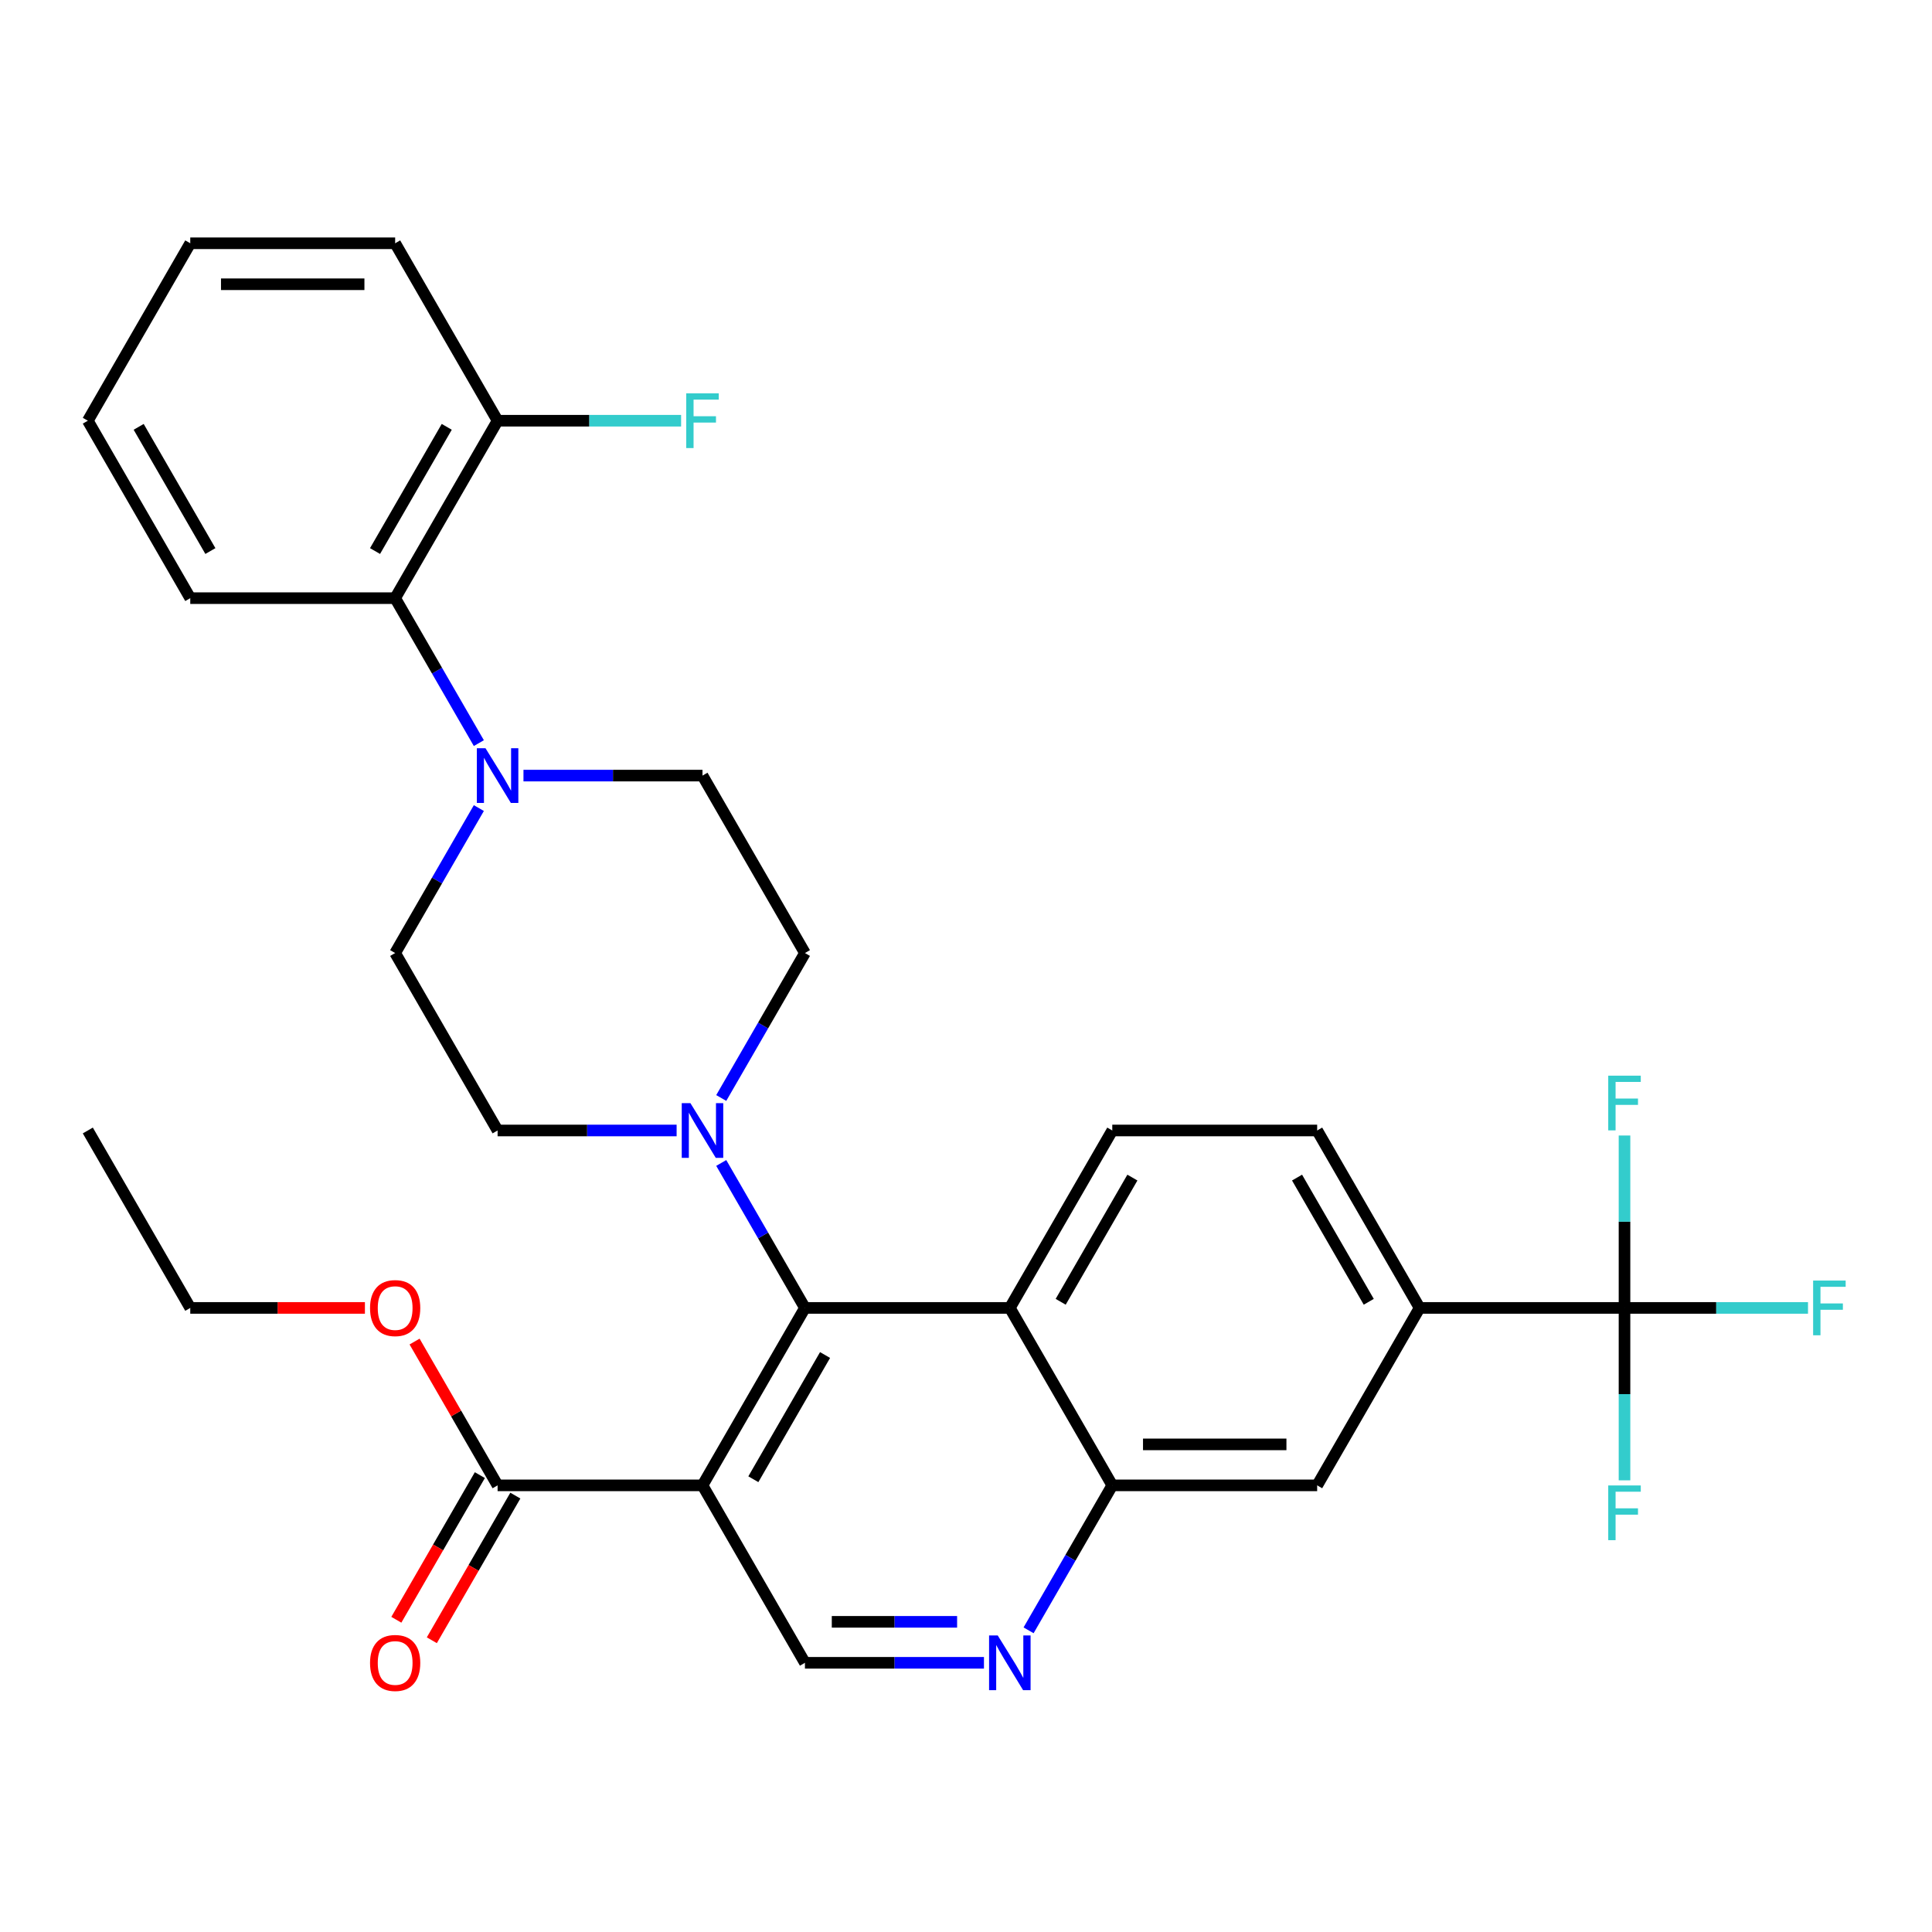 <?xml version='1.0' encoding='iso-8859-1'?>
<svg version='1.1' baseProfile='full'
              xmlns='http://www.w3.org/2000/svg'
                      xmlns:rdkit='http://www.rdkit.org/xml'
                      xmlns:xlink='http://www.w3.org/1999/xlink'
                  xml:space='preserve'
width='1000px' height='1000px' viewBox='0 0 1000 1000'>
<!-- END OF HEADER -->
<rect style='opacity:1.0;fill:#FFFFFF;stroke:none' width='1000' height='1000' x='0' y='0'> </rect>
<path class='bond-0' d='M 363.609,768.821 L 416.634,676.978' style='fill:none;fill-rule:evenodd;stroke:#000000;stroke-width:6px;stroke-linecap:butt;stroke-linejoin:miter;stroke-opacity:1' />
<path class='bond-0' d='M 389.931,765.65 L 427.049,701.359' style='fill:none;fill-rule:evenodd;stroke:#000000;stroke-width:6px;stroke-linecap:butt;stroke-linejoin:miter;stroke-opacity:1' />
<path class='bond-7' d='M 363.609,768.821 L 257.557,768.821' style='fill:none;fill-rule:evenodd;stroke:#000000;stroke-width:6px;stroke-linecap:butt;stroke-linejoin:miter;stroke-opacity:1' />
<path class='bond-8' d='M 363.609,768.821 L 416.634,860.664' style='fill:none;fill-rule:evenodd;stroke:#000000;stroke-width:6px;stroke-linecap:butt;stroke-linejoin:miter;stroke-opacity:1' />
<path class='bond-1' d='M 416.634,676.978 L 522.686,676.978' style='fill:none;fill-rule:evenodd;stroke:#000000;stroke-width:6px;stroke-linecap:butt;stroke-linejoin:miter;stroke-opacity:1' />
<path class='bond-3' d='M 416.634,676.978 L 394.975,639.462' style='fill:none;fill-rule:evenodd;stroke:#000000;stroke-width:6px;stroke-linecap:butt;stroke-linejoin:miter;stroke-opacity:1' />
<path class='bond-3' d='M 394.975,639.462 L 373.315,601.946' style='fill:none;fill-rule:evenodd;stroke:#0000FF;stroke-width:6px;stroke-linecap:butt;stroke-linejoin:miter;stroke-opacity:1' />
<path class='bond-12' d='M 522.686,676.978 L 575.712,585.135' style='fill:none;fill-rule:evenodd;stroke:#000000;stroke-width:6px;stroke-linecap:butt;stroke-linejoin:miter;stroke-opacity:1' />
<path class='bond-12' d='M 549.008,673.806 L 586.126,609.516' style='fill:none;fill-rule:evenodd;stroke:#000000;stroke-width:6px;stroke-linecap:butt;stroke-linejoin:miter;stroke-opacity:1' />
<path class='bond-31' d='M 522.686,676.978 L 575.712,768.821' style='fill:none;fill-rule:evenodd;stroke:#000000;stroke-width:6px;stroke-linecap:butt;stroke-linejoin:miter;stroke-opacity:1' />
<path class='bond-2' d='M 840.84,676.978 L 734.789,676.978' style='fill:none;fill-rule:evenodd;stroke:#000000;stroke-width:6px;stroke-linecap:butt;stroke-linejoin:miter;stroke-opacity:1' />
<path class='bond-20' d='M 840.84,676.978 L 888.33,676.978' style='fill:none;fill-rule:evenodd;stroke:#000000;stroke-width:6px;stroke-linecap:butt;stroke-linejoin:miter;stroke-opacity:1' />
<path class='bond-20' d='M 888.33,676.978 L 935.82,676.978' style='fill:none;fill-rule:evenodd;stroke:#33CCCC;stroke-width:6px;stroke-linecap:butt;stroke-linejoin:miter;stroke-opacity:1' />
<path class='bond-21' d='M 840.84,676.978 L 840.84,721.598' style='fill:none;fill-rule:evenodd;stroke:#000000;stroke-width:6px;stroke-linecap:butt;stroke-linejoin:miter;stroke-opacity:1' />
<path class='bond-21' d='M 840.84,721.598 L 840.84,766.218' style='fill:none;fill-rule:evenodd;stroke:#33CCCC;stroke-width:6px;stroke-linecap:butt;stroke-linejoin:miter;stroke-opacity:1' />
<path class='bond-22' d='M 840.84,676.978 L 840.84,632.358' style='fill:none;fill-rule:evenodd;stroke:#000000;stroke-width:6px;stroke-linecap:butt;stroke-linejoin:miter;stroke-opacity:1' />
<path class='bond-22' d='M 840.84,632.358 L 840.84,587.738' style='fill:none;fill-rule:evenodd;stroke:#33CCCC;stroke-width:6px;stroke-linecap:butt;stroke-linejoin:miter;stroke-opacity:1' />
<path class='bond-13' d='M 373.315,568.323 L 394.975,530.807' style='fill:none;fill-rule:evenodd;stroke:#0000FF;stroke-width:6px;stroke-linecap:butt;stroke-linejoin:miter;stroke-opacity:1' />
<path class='bond-13' d='M 394.975,530.807 L 416.634,493.291' style='fill:none;fill-rule:evenodd;stroke:#000000;stroke-width:6px;stroke-linecap:butt;stroke-linejoin:miter;stroke-opacity:1' />
<path class='bond-14' d='M 350.217,585.135 L 303.887,585.135' style='fill:none;fill-rule:evenodd;stroke:#0000FF;stroke-width:6px;stroke-linecap:butt;stroke-linejoin:miter;stroke-opacity:1' />
<path class='bond-14' d='M 303.887,585.135 L 257.557,585.135' style='fill:none;fill-rule:evenodd;stroke:#000000;stroke-width:6px;stroke-linecap:butt;stroke-linejoin:miter;stroke-opacity:1' />
<path class='bond-4' d='M 247.851,418.259 L 226.192,455.775' style='fill:none;fill-rule:evenodd;stroke:#0000FF;stroke-width:6px;stroke-linecap:butt;stroke-linejoin:miter;stroke-opacity:1' />
<path class='bond-4' d='M 226.192,455.775 L 204.532,493.291' style='fill:none;fill-rule:evenodd;stroke:#000000;stroke-width:6px;stroke-linecap:butt;stroke-linejoin:miter;stroke-opacity:1' />
<path class='bond-10' d='M 247.851,384.637 L 226.192,347.121' style='fill:none;fill-rule:evenodd;stroke:#0000FF;stroke-width:6px;stroke-linecap:butt;stroke-linejoin:miter;stroke-opacity:1' />
<path class='bond-10' d='M 226.192,347.121 L 204.532,309.605' style='fill:none;fill-rule:evenodd;stroke:#000000;stroke-width:6px;stroke-linecap:butt;stroke-linejoin:miter;stroke-opacity:1' />
<path class='bond-32' d='M 270.949,401.448 L 317.279,401.448' style='fill:none;fill-rule:evenodd;stroke:#0000FF;stroke-width:6px;stroke-linecap:butt;stroke-linejoin:miter;stroke-opacity:1' />
<path class='bond-32' d='M 317.279,401.448 L 363.609,401.448' style='fill:none;fill-rule:evenodd;stroke:#000000;stroke-width:6px;stroke-linecap:butt;stroke-linejoin:miter;stroke-opacity:1' />
<path class='bond-5' d='M 575.712,768.821 L 554.052,806.337' style='fill:none;fill-rule:evenodd;stroke:#000000;stroke-width:6px;stroke-linecap:butt;stroke-linejoin:miter;stroke-opacity:1' />
<path class='bond-5' d='M 554.052,806.337 L 532.392,843.853' style='fill:none;fill-rule:evenodd;stroke:#0000FF;stroke-width:6px;stroke-linecap:butt;stroke-linejoin:miter;stroke-opacity:1' />
<path class='bond-11' d='M 575.712,768.821 L 681.763,768.821' style='fill:none;fill-rule:evenodd;stroke:#000000;stroke-width:6px;stroke-linecap:butt;stroke-linejoin:miter;stroke-opacity:1' />
<path class='bond-11' d='M 591.619,747.611 L 665.855,747.611' style='fill:none;fill-rule:evenodd;stroke:#000000;stroke-width:6px;stroke-linecap:butt;stroke-linejoin:miter;stroke-opacity:1' />
<path class='bond-6' d='M 509.295,860.664 L 462.964,860.664' style='fill:none;fill-rule:evenodd;stroke:#0000FF;stroke-width:6px;stroke-linecap:butt;stroke-linejoin:miter;stroke-opacity:1' />
<path class='bond-6' d='M 462.964,860.664 L 416.634,860.664' style='fill:none;fill-rule:evenodd;stroke:#000000;stroke-width:6px;stroke-linecap:butt;stroke-linejoin:miter;stroke-opacity:1' />
<path class='bond-6' d='M 495.396,839.454 L 462.965,839.454' style='fill:none;fill-rule:evenodd;stroke:#0000FF;stroke-width:6px;stroke-linecap:butt;stroke-linejoin:miter;stroke-opacity:1' />
<path class='bond-6' d='M 462.965,839.454 L 430.533,839.454' style='fill:none;fill-rule:evenodd;stroke:#000000;stroke-width:6px;stroke-linecap:butt;stroke-linejoin:miter;stroke-opacity:1' />
<path class='bond-19' d='M 248.373,763.518 L 226.759,800.954' style='fill:none;fill-rule:evenodd;stroke:#000000;stroke-width:6px;stroke-linecap:butt;stroke-linejoin:miter;stroke-opacity:1' />
<path class='bond-19' d='M 226.759,800.954 L 205.146,838.39' style='fill:none;fill-rule:evenodd;stroke:#FF0000;stroke-width:6px;stroke-linecap:butt;stroke-linejoin:miter;stroke-opacity:1' />
<path class='bond-19' d='M 266.742,774.124 L 245.128,811.56' style='fill:none;fill-rule:evenodd;stroke:#000000;stroke-width:6px;stroke-linecap:butt;stroke-linejoin:miter;stroke-opacity:1' />
<path class='bond-19' d='M 245.128,811.56 L 223.514,848.995' style='fill:none;fill-rule:evenodd;stroke:#FF0000;stroke-width:6px;stroke-linecap:butt;stroke-linejoin:miter;stroke-opacity:1' />
<path class='bond-23' d='M 257.557,768.821 L 236.071,731.605' style='fill:none;fill-rule:evenodd;stroke:#000000;stroke-width:6px;stroke-linecap:butt;stroke-linejoin:miter;stroke-opacity:1' />
<path class='bond-23' d='M 236.071,731.605 L 214.584,694.389' style='fill:none;fill-rule:evenodd;stroke:#FF0000;stroke-width:6px;stroke-linecap:butt;stroke-linejoin:miter;stroke-opacity:1' />
<path class='bond-9' d='M 734.789,676.978 L 681.763,768.821' style='fill:none;fill-rule:evenodd;stroke:#000000;stroke-width:6px;stroke-linecap:butt;stroke-linejoin:miter;stroke-opacity:1' />
<path class='bond-33' d='M 734.789,676.978 L 681.763,585.135' style='fill:none;fill-rule:evenodd;stroke:#000000;stroke-width:6px;stroke-linecap:butt;stroke-linejoin:miter;stroke-opacity:1' />
<path class='bond-33' d='M 708.466,673.806 L 671.348,609.516' style='fill:none;fill-rule:evenodd;stroke:#000000;stroke-width:6px;stroke-linecap:butt;stroke-linejoin:miter;stroke-opacity:1' />
<path class='bond-18' d='M 204.532,309.605 L 257.557,217.762' style='fill:none;fill-rule:evenodd;stroke:#000000;stroke-width:6px;stroke-linecap:butt;stroke-linejoin:miter;stroke-opacity:1' />
<path class='bond-18' d='M 194.117,285.223 L 231.235,220.933' style='fill:none;fill-rule:evenodd;stroke:#000000;stroke-width:6px;stroke-linecap:butt;stroke-linejoin:miter;stroke-opacity:1' />
<path class='bond-25' d='M 204.532,309.605 L 98.48,309.605' style='fill:none;fill-rule:evenodd;stroke:#000000;stroke-width:6px;stroke-linecap:butt;stroke-linejoin:miter;stroke-opacity:1' />
<path class='bond-17' d='M 575.712,585.135 L 681.763,585.135' style='fill:none;fill-rule:evenodd;stroke:#000000;stroke-width:6px;stroke-linecap:butt;stroke-linejoin:miter;stroke-opacity:1' />
<path class='bond-16' d='M 416.634,493.291 L 363.609,401.448' style='fill:none;fill-rule:evenodd;stroke:#000000;stroke-width:6px;stroke-linecap:butt;stroke-linejoin:miter;stroke-opacity:1' />
<path class='bond-15' d='M 257.557,585.135 L 204.532,493.291' style='fill:none;fill-rule:evenodd;stroke:#000000;stroke-width:6px;stroke-linecap:butt;stroke-linejoin:miter;stroke-opacity:1' />
<path class='bond-24' d='M 257.557,217.762 L 305.047,217.762' style='fill:none;fill-rule:evenodd;stroke:#000000;stroke-width:6px;stroke-linecap:butt;stroke-linejoin:miter;stroke-opacity:1' />
<path class='bond-24' d='M 305.047,217.762 L 352.537,217.762' style='fill:none;fill-rule:evenodd;stroke:#33CCCC;stroke-width:6px;stroke-linecap:butt;stroke-linejoin:miter;stroke-opacity:1' />
<path class='bond-26' d='M 257.557,217.762 L 204.532,125.919' style='fill:none;fill-rule:evenodd;stroke:#000000;stroke-width:6px;stroke-linecap:butt;stroke-linejoin:miter;stroke-opacity:1' />
<path class='bond-27' d='M 188.88,676.978 L 143.68,676.978' style='fill:none;fill-rule:evenodd;stroke:#FF0000;stroke-width:6px;stroke-linecap:butt;stroke-linejoin:miter;stroke-opacity:1' />
<path class='bond-27' d='M 143.68,676.978 L 98.48,676.978' style='fill:none;fill-rule:evenodd;stroke:#000000;stroke-width:6px;stroke-linecap:butt;stroke-linejoin:miter;stroke-opacity:1' />
<path class='bond-29' d='M 98.48,309.605 L 45.455,217.762' style='fill:none;fill-rule:evenodd;stroke:#000000;stroke-width:6px;stroke-linecap:butt;stroke-linejoin:miter;stroke-opacity:1' />
<path class='bond-29' d='M 108.895,285.223 L 71.777,220.933' style='fill:none;fill-rule:evenodd;stroke:#000000;stroke-width:6px;stroke-linecap:butt;stroke-linejoin:miter;stroke-opacity:1' />
<path class='bond-34' d='M 204.532,125.919 L 98.48,125.919' style='fill:none;fill-rule:evenodd;stroke:#000000;stroke-width:6px;stroke-linecap:butt;stroke-linejoin:miter;stroke-opacity:1' />
<path class='bond-34' d='M 188.624,147.129 L 114.388,147.129' style='fill:none;fill-rule:evenodd;stroke:#000000;stroke-width:6px;stroke-linecap:butt;stroke-linejoin:miter;stroke-opacity:1' />
<path class='bond-28' d='M 98.48,676.978 L 45.455,585.135' style='fill:none;fill-rule:evenodd;stroke:#000000;stroke-width:6px;stroke-linecap:butt;stroke-linejoin:miter;stroke-opacity:1' />
<path class='bond-30' d='M 45.455,217.762 L 98.48,125.919' style='fill:none;fill-rule:evenodd;stroke:#000000;stroke-width:6px;stroke-linecap:butt;stroke-linejoin:miter;stroke-opacity:1' />
<path  class='atom-4' d='M 357.349 570.975
L 366.629 585.975
Q 367.549 587.455, 369.029 590.135
Q 370.509 592.815, 370.589 592.975
L 370.589 570.975
L 374.349 570.975
L 374.349 599.295
L 370.469 599.295
L 360.509 582.895
Q 359.349 580.975, 358.109 578.775
Q 356.909 576.575, 356.549 575.895
L 356.549 599.295
L 352.869 599.295
L 352.869 570.975
L 357.349 570.975
' fill='#0000FF'/>
<path  class='atom-5' d='M 251.297 387.288
L 260.577 402.288
Q 261.497 403.768, 262.977 406.448
Q 264.457 409.128, 264.537 409.288
L 264.537 387.288
L 268.297 387.288
L 268.297 415.608
L 264.417 415.608
L 254.457 399.208
Q 253.297 397.288, 252.057 395.088
Q 250.857 392.888, 250.497 392.208
L 250.497 415.608
L 246.817 415.608
L 246.817 387.288
L 251.297 387.288
' fill='#0000FF'/>
<path  class='atom-7' d='M 516.426 846.504
L 525.706 861.504
Q 526.626 862.984, 528.106 865.664
Q 529.586 868.344, 529.666 868.504
L 529.666 846.504
L 533.426 846.504
L 533.426 874.824
L 529.546 874.824
L 519.586 858.424
Q 518.426 856.504, 517.186 854.304
Q 515.986 852.104, 515.626 851.424
L 515.626 874.824
L 511.946 874.824
L 511.946 846.504
L 516.426 846.504
' fill='#0000FF'/>
<path  class='atom-20' d='M 191.532 860.744
Q 191.532 853.944, 194.892 850.144
Q 198.252 846.344, 204.532 846.344
Q 210.812 846.344, 214.172 850.144
Q 217.532 853.944, 217.532 860.744
Q 217.532 867.624, 214.132 871.544
Q 210.732 875.424, 204.532 875.424
Q 198.292 875.424, 194.892 871.544
Q 191.532 867.664, 191.532 860.744
M 204.532 872.224
Q 208.852 872.224, 211.172 869.344
Q 213.532 866.424, 213.532 860.744
Q 213.532 855.184, 211.172 852.384
Q 208.852 849.544, 204.532 849.544
Q 200.212 849.544, 197.852 852.344
Q 195.532 855.144, 195.532 860.744
Q 195.532 866.464, 197.852 869.344
Q 200.212 872.224, 204.532 872.224
' fill='#FF0000'/>
<path  class='atom-21' d='M 938.471 662.818
L 955.311 662.818
L 955.311 666.058
L 942.271 666.058
L 942.271 674.658
L 953.871 674.658
L 953.871 677.938
L 942.271 677.938
L 942.271 691.138
L 938.471 691.138
L 938.471 662.818
' fill='#33CCCC'/>
<path  class='atom-22' d='M 832.42 768.869
L 849.26 768.869
L 849.26 772.109
L 836.22 772.109
L 836.22 780.709
L 847.82 780.709
L 847.82 783.989
L 836.22 783.989
L 836.22 797.189
L 832.42 797.189
L 832.42 768.869
' fill='#33CCCC'/>
<path  class='atom-23' d='M 832.42 556.766
L 849.26 556.766
L 849.26 560.006
L 836.22 560.006
L 836.22 568.606
L 847.82 568.606
L 847.82 571.886
L 836.22 571.886
L 836.22 585.086
L 832.42 585.086
L 832.42 556.766
' fill='#33CCCC'/>
<path  class='atom-24' d='M 191.532 677.058
Q 191.532 670.258, 194.892 666.458
Q 198.252 662.658, 204.532 662.658
Q 210.812 662.658, 214.172 666.458
Q 217.532 670.258, 217.532 677.058
Q 217.532 683.938, 214.132 687.858
Q 210.732 691.738, 204.532 691.738
Q 198.292 691.738, 194.892 687.858
Q 191.532 683.978, 191.532 677.058
M 204.532 688.538
Q 208.852 688.538, 211.172 685.658
Q 213.532 682.738, 213.532 677.058
Q 213.532 671.498, 211.172 668.698
Q 208.852 665.858, 204.532 665.858
Q 200.212 665.858, 197.852 668.658
Q 195.532 671.458, 195.532 677.058
Q 195.532 682.778, 197.852 685.658
Q 200.212 688.538, 204.532 688.538
' fill='#FF0000'/>
<path  class='atom-25' d='M 355.189 203.602
L 372.029 203.602
L 372.029 206.842
L 358.989 206.842
L 358.989 215.442
L 370.589 215.442
L 370.589 218.722
L 358.989 218.722
L 358.989 231.922
L 355.189 231.922
L 355.189 203.602
' fill='#33CCCC'/>
</svg>
